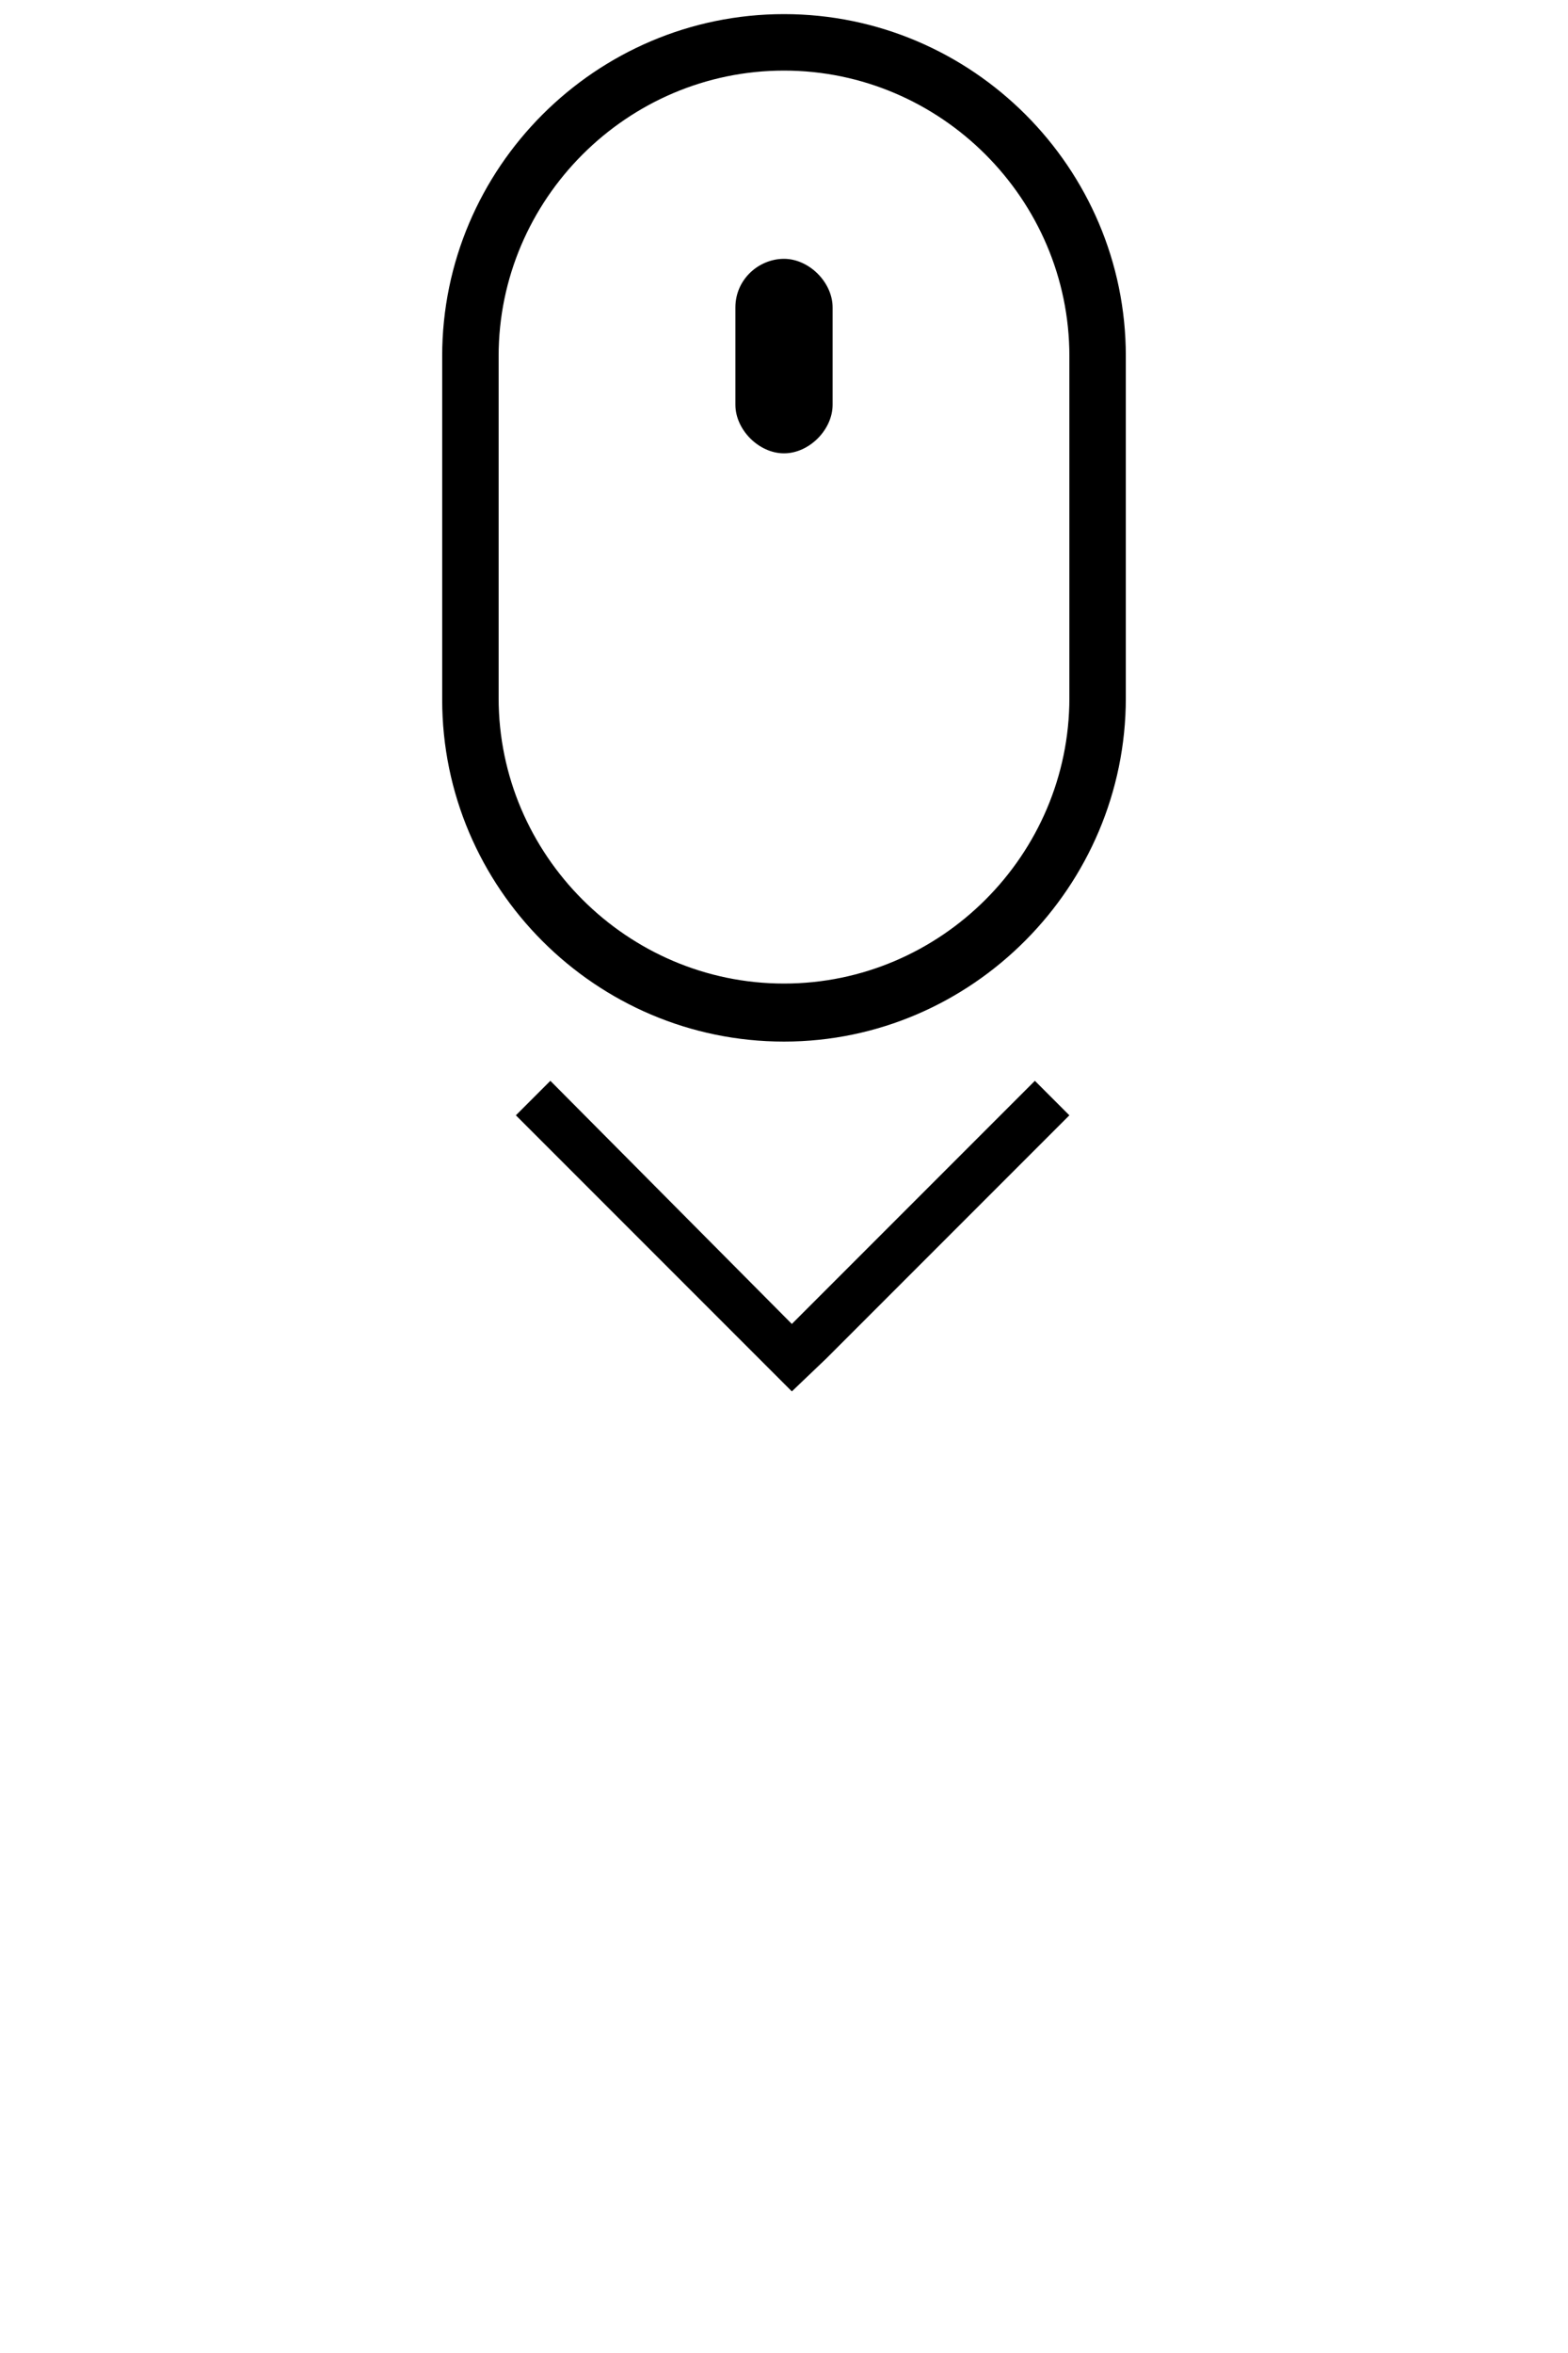 <?xml version="1.0" standalone="no"?><!DOCTYPE svg PUBLIC "-//W3C//DTD SVG 1.1//EN" "http://www.w3.org/Graphics/SVG/1.1/DTD/svg11.dtd">
<svg version="1.1" id="图层_1" xmlns="http://www.w3.org/2000/svg" xmlns:xlink="http://www.w3.org/1999/xlink" x="0px" y="0px"
     viewBox="0 0 100 150" style="enable-background:new 0 0 100 150;" xml:space="preserve">
<defs>
<style type="text/css">
#svg-a-icon {
    animation: svg-a-icon 1000ms infinite both
}
@keyframes svg-a-icon {
    from {
        opacity: 1;
    }

    to {
        opacity: 0;
        transform: translate3d(0, 20%, 0);
    }
}   
</style>
</defs>
<polygon id="svg-a-icon" points="50.5,84.4 66,68.9 68.2,71.1 52.7,86.6 50.5,88.7 32.9,71.1 35.1,68.9 "/>
<path d="M50,66.4c-12,0-21.8-9.8-21.8-21.8V22.7c0-12,9.8-21.8,21.8-21.8s21.8,9.8,21.8,21.8v21.8C71.8,56.5,62,66.4,50,66.4z
	 M50,4.5c-10,0-18.2,8.2-18.2,18.2v21.8c0,10,8.2,18.2,18.2,18.2s18.2-8.2,18.2-18.2V22.7C68.2,12.7,60,4.5,50,4.5z"/>
<path id="c-icon" d="M50,16.5c1.6,0,3.1,1.5,3.1,3.1v6.2c0,1.6-1.5,3.1-3.1,3.1s-3.1-1.5-3.1-3.1v-6.2C46.9,17.8,48.4,16.5,50,16.5z
	"/>
</svg>
